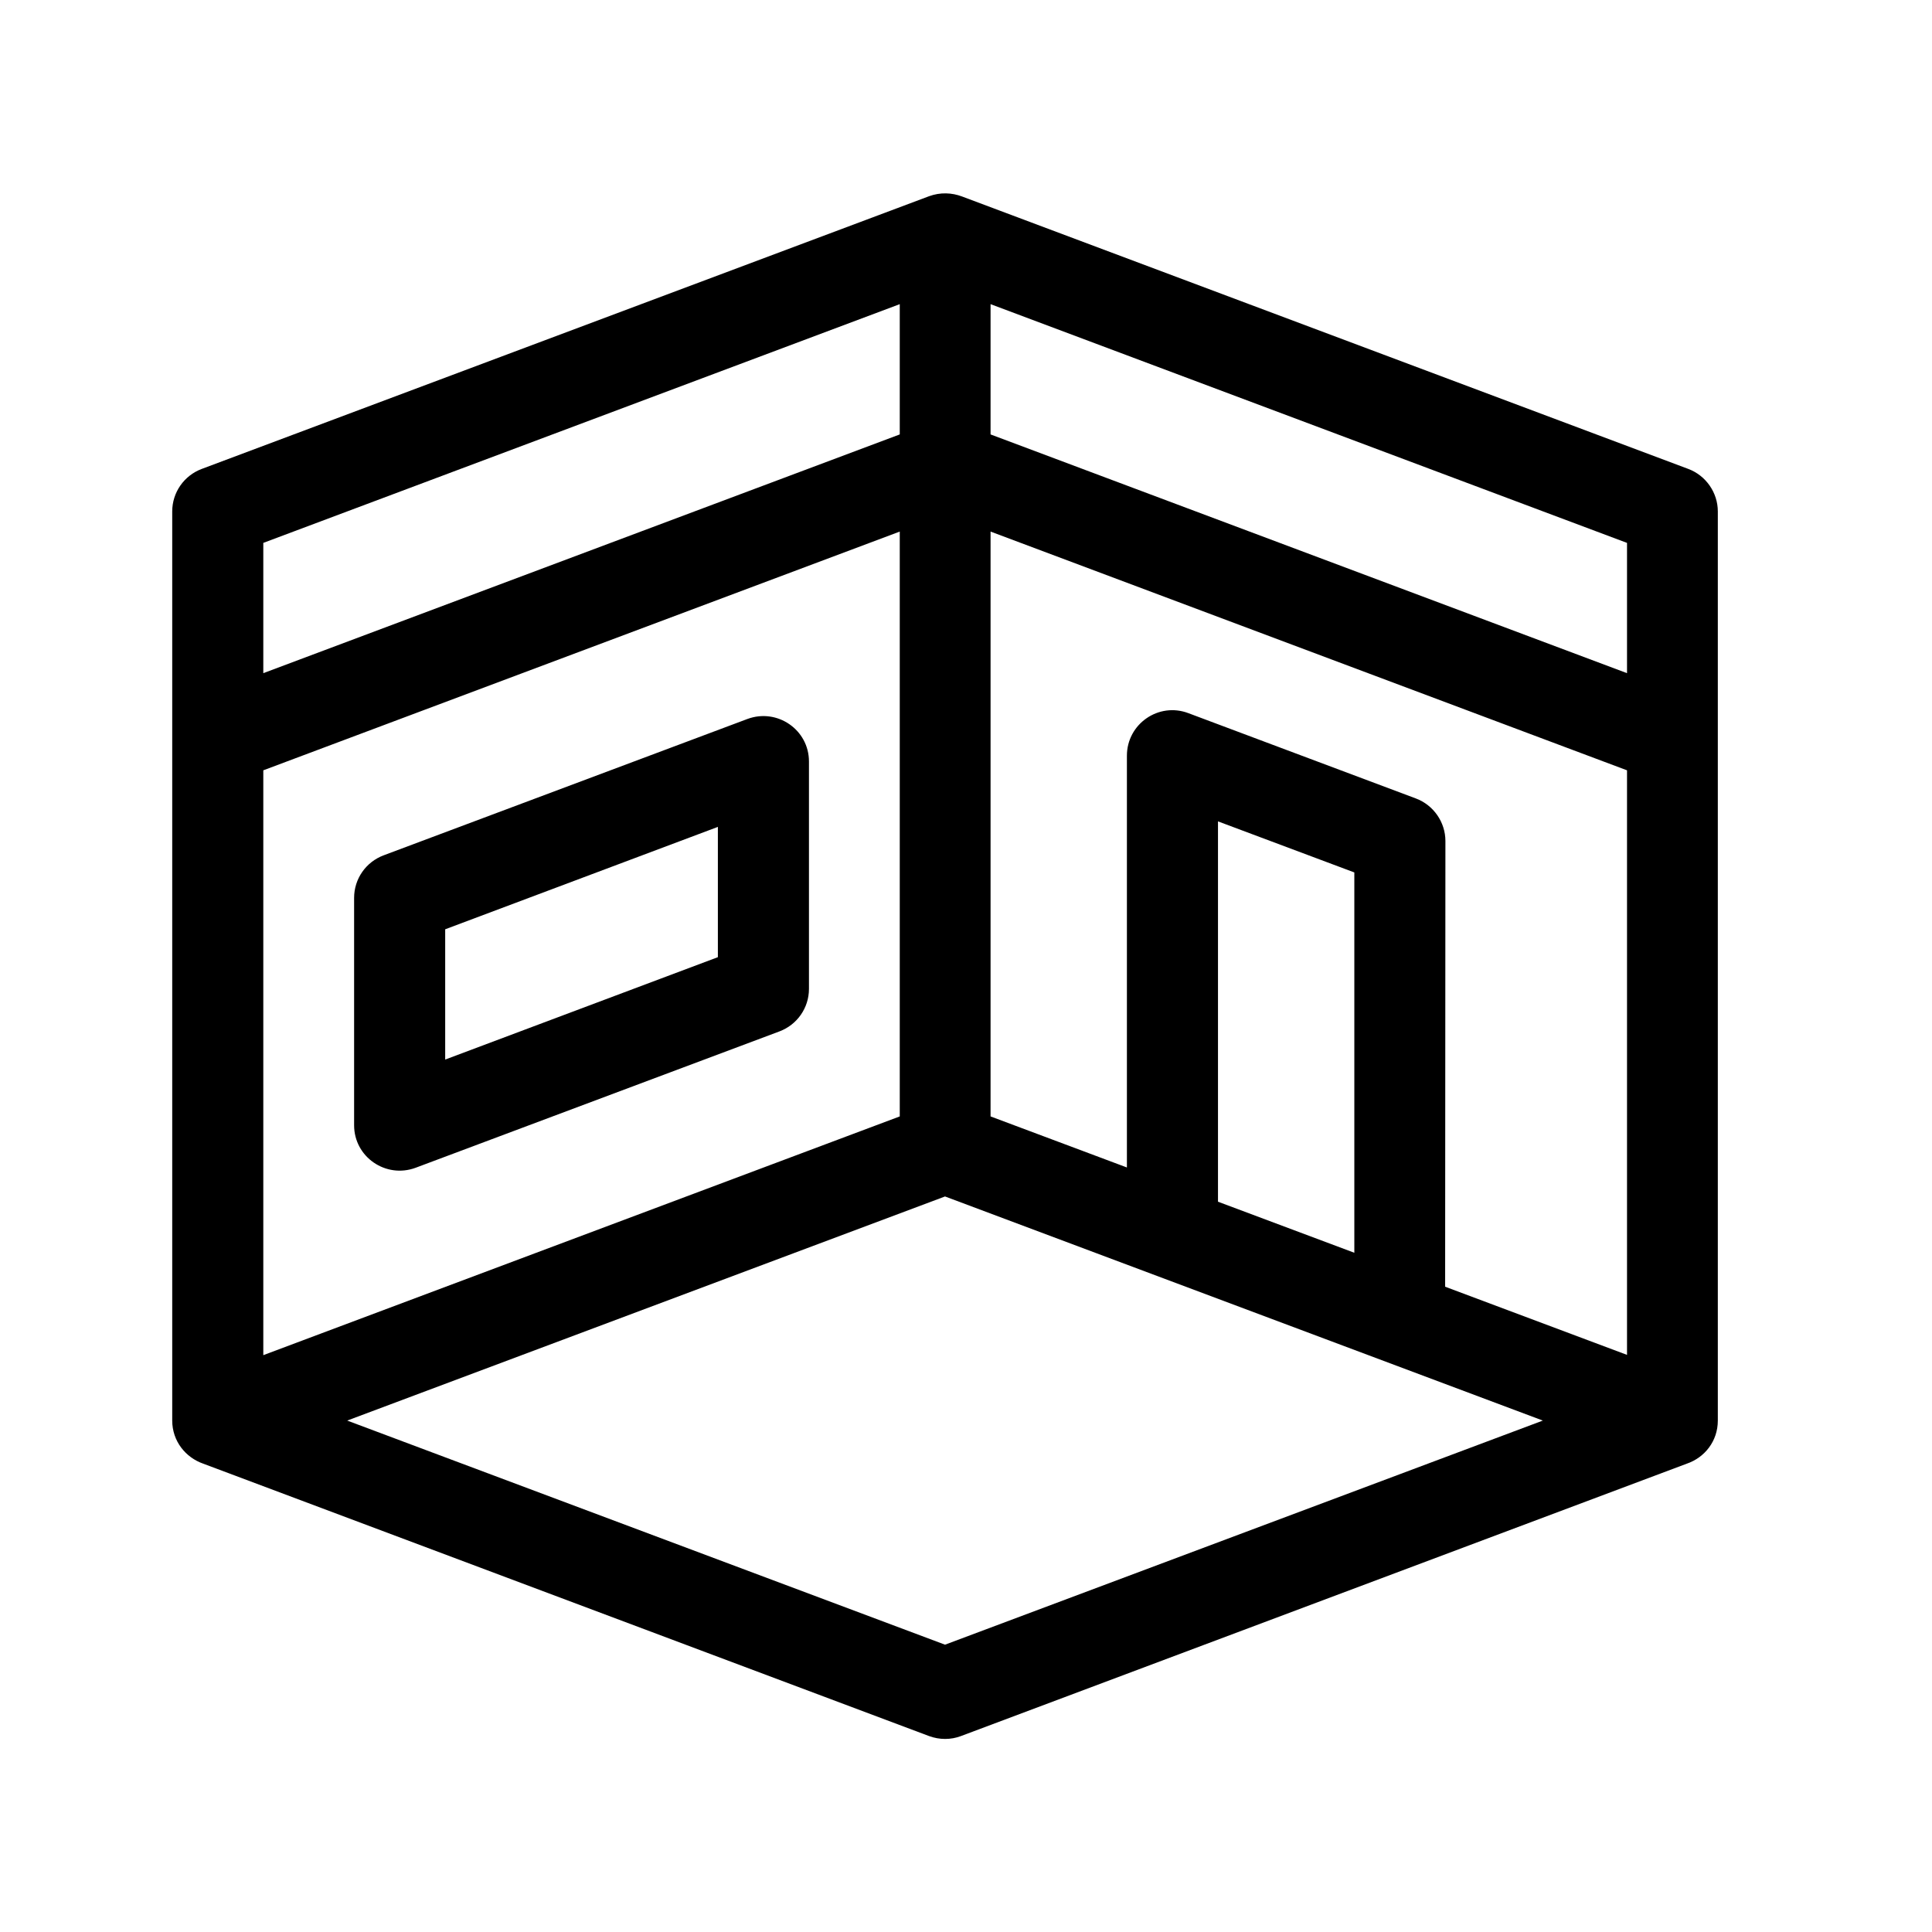 <?xml version="1.0" encoding="utf-8"?>
<!-- Generator: Adobe Illustrator 26.2.1, SVG Export Plug-In . SVG Version: 6.00 Build 0)  -->
<svg version="1.1" id="Réteg_1" xmlns="http://www.w3.org/2000/svg" xmlns:xlink="http://www.w3.org/1999/xlink" x="0px" y="0px"
	 viewBox="0 0 700 700" style="enable-background:new 0 0 700 700;" xml:space="preserve">
<path d="M62.4,514.7V185.3c0-6.9,4.3-13,10.7-15.4l263.5-98.8c4.1-1.5,8.3-1.3,12,0.1l263.1,98.7c6.4,2.4,10.7,8.6,10.7,15.4v329.4
	c0,7.5-4.8,13.4-11.2,15.6L348.2,629c-3.7,1.4-7.8,1.4-11.6,0L73.6,530.3C67.3,528.1,62.4,522.2,62.4,514.7L62.4,514.7z
	 M523.6,466.2l65.9,24.7V279.1l-230.6-86.5v211.9l49.4,18.5V273.8c0-11.5,11.5-19.5,22.3-15.4l82.4,30.9c6.4,2.4,10.7,8.6,10.7,15.4
	L523.6,466.2z M441.3,297.6v137.8l49.4,18.5V316.1L441.3,297.6z M125.8,514.7l216.6,81.2l216.6-81.2l-216.6-81.2L125.8,514.7z
	 M326,192.6L95.4,279.1V491L326,404.5V192.6z M358.9,157.4l230.6,86.5v-47.2l-230.6-86.5V157.4z M95.4,243.9L326,157.4v-47.2
	L95.4,196.7V243.9z M128.3,407.7v-82.4c0-6.9,4.3-13,10.7-15.4l131.8-49.4c10.8-4,22.3,3.9,22.3,15.4v82.4c0,6.9-4.3,13-10.7,15.4
	l-131.8,49.4C139.8,427.1,128.3,419.2,128.3,407.7L128.3,407.7z M260.1,346.8v-47.2l-98.8,37.1v47.2L260.1,346.8z"/>
</svg>
